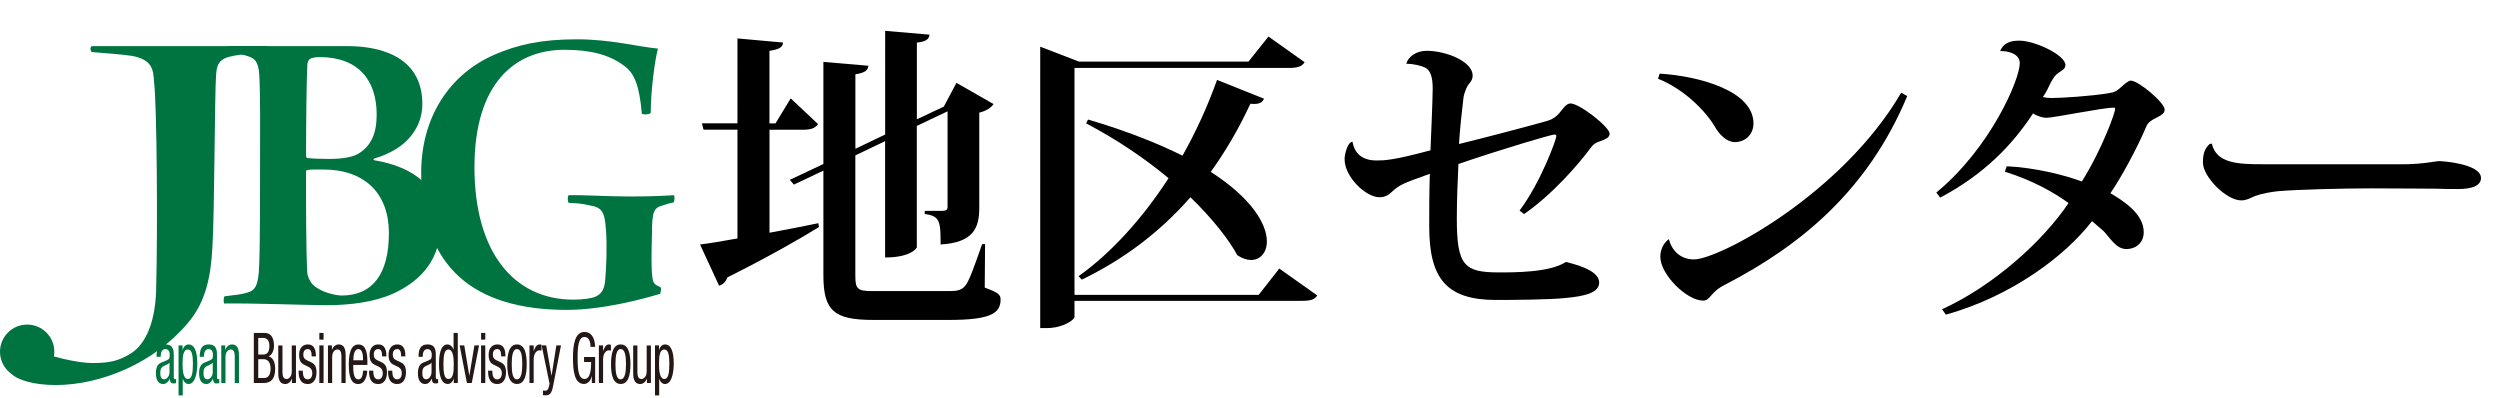 <svg xmlns="http://www.w3.org/2000/svg" id="a" viewBox="0 0 517.22 82.32"><defs><style>.b{fill:#231815;}.b,.c,.d{stroke-width:0px;}.d{fill:#007440;}</style></defs><path class="d" d="m32.38,73.81c0-1.77.54-2.55,1.87-2.55,1.7,0,1.7,1.42,1.7,2.24v4.34c0,.32,0,.62.27.62.11,0,.17-.03.21-.07v.87c-.06.01-.29.07-.51.07-.33,0-.75,0-.79-1h-.02c-.28.7-.82,1.12-1.34,1.12-1.04,0-1.52-.87-1.52-2.26,0-1.09.33-1.84,1.05-2.15l1.18-.49c.63-.28.63-.52.63-1.18,0-.73-.31-1.15-.9-1.15-.96,0-.96,1.25-.96,1.52v.07h-.87Zm2.7,1.19c-.32.48-1.09.58-1.49.91-.28.25-.43.55-.43,1.23,0,.78.2,1.33.79,1.33s1.12-.68,1.12-1.48v-2Z"></path><path class="d" d="m36.94,71.46h.83v.96h.02c.11-.58.6-1.16,1.21-1.16,1.32,0,1.82,1.64,1.82,3.95,0,1.77-.37,4.24-1.82,4.24-.5,0-.97-.42-1.17-1.09h-.02v3.44h-.87v-10.33Zm1.95,6.94c.81,0,1.02-1.19,1.02-3.19,0-1.71-.21-2.9-1.02-2.9-.97,0-1.12,1.28-1.12,3.05,0,1.51.19,3.05,1.12,3.05Z"></path><path class="d" d="m41.32,73.81c0-1.77.54-2.55,1.87-2.55,1.7,0,1.7,1.42,1.7,2.24v4.34c0,.32,0,.62.27.62.11,0,.17-.03.21-.07v.87c-.06.01-.29.07-.51.07-.33,0-.75,0-.79-1h-.02c-.28.7-.82,1.12-1.34,1.12-1.04,0-1.52-.87-1.52-2.26,0-1.09.33-1.84,1.05-2.15l1.18-.49c.63-.28.63-.52.63-1.18,0-.73-.31-1.15-.9-1.15-.96,0-.96,1.25-.96,1.52v.07h-.87Zm2.7,1.19c-.32.48-1.09.58-1.49.91-.28.25-.43.55-.43,1.23,0,.78.2,1.33.79,1.33s1.12-.68,1.12-1.48v-2Z"></path><path class="d" d="m45.77,71.46h.83v.92h.02c.23-.71.81-1.12,1.35-1.12,1.47,0,1.47,1.55,1.47,2.47v5.51h-.87v-5.37c0-.59-.03-1.57-.82-1.57-.47,0-1.1.44-1.1,1.57v5.37h-.87v-7.78Z"></path><path class="b" d="m52.51,68.88h2.28c.97,0,1.9.64,1.9,2.66,0,.94-.41,1.89-1.08,2.16v.03c.92.3,1.32,1.28,1.32,2.55,0,2.1-.85,2.96-2.4,2.96h-2.02v-10.36Zm.92,4.47h1.05c.39,0,1.26-.13,1.26-1.73,0-1.07-.39-1.7-1.28-1.7h-1.03v3.42Zm0,4.85h1.25c.97,0,1.3-.91,1.3-1.92,0-1.42-.66-1.97-1.46-1.97h-1.09v3.89Z"></path><path class="b" d="m61.24,79.24h-.83v-.91h-.02c-.23.71-.81,1.12-1.35,1.12-1.47,0-1.47-1.55-1.47-2.47v-5.51h.87v5.37c0,.6.03,1.57.82,1.57.47,0,1.1-.44,1.1-1.57v-5.37h.87v7.78Z"></path><path class="b" d="m64.48,73.74c0-.99-.19-1.52-.82-1.52-.28,0-.91.1-.91,1.19,0,.91.69,1.09,1.37,1.41.68.32,1.36.65,1.36,2.19,0,1.64-.76,2.44-1.8,2.44-1.89,0-1.91-1.96-1.91-2.76h.87c0,.94.19,1.8,1.04,1.8.28,0,.93-.19.93-1.29,0-1.04-.69-1.26-1.36-1.58-.68-.32-1.37-.59-1.37-2.21,0-1.45.81-2.15,1.78-2.15,1.62,0,1.69,1.57,1.7,2.48h-.87Z"></path><path class="b" d="m66.07,68.88h.87v1.39h-.87v-1.39Zm0,2.58h.87v7.78h-.87v-7.78Z"></path><path class="b" d="m67.84,71.46h.83v.92h.02c.23-.71.81-1.12,1.35-1.12,1.47,0,1.47,1.55,1.47,2.47v5.51h-.87v-5.37c0-.59-.03-1.57-.82-1.57-.47,0-1.1.44-1.1,1.57v5.37h-.87v-7.78Z"></path><path class="b" d="m73.08,75.5c0,1.19,0,2.99,1.07,2.99.83,0,.95-1.22.95-1.8h.87c0,.83-.35,2.76-1.87,2.76-1.36,0-1.94-1.32-1.94-3.99,0-1.94.27-4.19,1.99-4.19s1.86,2.08,1.86,3.74v.49h-2.93Zm2.02-.96v-.42c0-.87-.2-1.9-.97-1.9-.92,0-1.02,1.57-1.02,2.03v.29h1.99Z"></path><path class="b" d="m79.06,73.74c0-.99-.19-1.52-.82-1.52-.28,0-.91.1-.91,1.19,0,.91.69,1.09,1.37,1.41.68.32,1.36.65,1.36,2.19,0,1.64-.76,2.44-1.8,2.44-1.89,0-1.91-1.96-1.91-2.76h.87c0,.94.19,1.8,1.04,1.8.28,0,.93-.19.93-1.29,0-1.04-.69-1.26-1.36-1.58s-1.37-.59-1.37-2.21c0-1.45.81-2.15,1.78-2.15,1.62,0,1.69,1.57,1.7,2.48h-.87Z"></path><path class="b" d="m82.99,73.74c0-.99-.19-1.52-.82-1.52-.28,0-.91.1-.91,1.19,0,.91.69,1.09,1.37,1.41.68.32,1.36.65,1.36,2.19,0,1.64-.76,2.44-1.8,2.44-1.89,0-1.91-1.96-1.91-2.76h.87c0,.94.19,1.8,1.04,1.8.28,0,.93-.19.93-1.29,0-1.04-.69-1.26-1.36-1.58-.68-.32-1.37-.59-1.37-2.21,0-1.45.81-2.15,1.78-2.15,1.62,0,1.69,1.57,1.7,2.48h-.87Z"></path><path class="b" d="m86.59,73.81c0-1.77.54-2.55,1.87-2.55,1.7,0,1.7,1.42,1.7,2.24v4.34c0,.32,0,.62.27.62.11,0,.17-.03.21-.07v.87c-.06.01-.29.07-.51.07-.33,0-.75,0-.79-1h-.02c-.28.7-.82,1.12-1.34,1.12-1.04,0-1.52-.87-1.52-2.26,0-1.09.33-1.84,1.05-2.15l1.18-.49c.63-.28.63-.52.63-1.18,0-.73-.31-1.15-.9-1.15-.96,0-.96,1.25-.96,1.52v.07h-.87Zm2.7,1.19c-.32.48-1.09.58-1.49.91-.28.25-.43.55-.43,1.23,0,.78.2,1.33.79,1.33s1.12-.68,1.12-1.48v-2Z"></path><path class="b" d="m94.71,79.24h-.83v-.96h-.02c-.11.58-.6,1.16-1.21,1.16-1.32,0-1.82-1.64-1.82-4.09,0-1.63.19-4.09,1.76-4.09.5,0,1.03.42,1.23,1.09h.02v-3.47h.87v10.36Zm-1.95-.84c.97,0,1.12-1.28,1.12-3.05,0-1.51-.19-3.05-1.12-3.05-.81,0-1.02,1.19-1.02,3.05s.21,3.05,1.02,3.05Z"></path><path class="b" d="m95.09,71.46h.96l1.04,6.24h.02l1.04-6.24h.96l-1.51,7.78h-1l-1.51-7.78Z"></path><path class="b" d="m99.53,68.88h.87v1.39h-.87v-1.39Zm0,2.58h.87v7.78h-.87v-7.78Z"></path><path class="b" d="m103.69,73.74c0-.99-.19-1.52-.82-1.52-.28,0-.91.1-.91,1.19,0,.91.69,1.09,1.37,1.41.68.32,1.36.65,1.36,2.19,0,1.64-.76,2.44-1.8,2.44-1.89,0-1.91-1.96-1.91-2.76h.87c0,.94.19,1.8,1.04,1.8.28,0,.93-.19.93-1.29,0-1.04-.69-1.26-1.36-1.58s-1.37-.59-1.37-2.21c0-1.45.81-2.15,1.78-2.15,1.62,0,1.69,1.57,1.7,2.48h-.87Z"></path><path class="b" d="m106.96,71.26c1.61,0,2.01,1.9,2.01,4.09s-.41,4.09-2.01,4.09-2.01-1.9-2.01-4.09.41-4.09,2.01-4.09Zm1.09,4.09c0-1.68-.18-3.13-1.11-3.13-.88,0-1.07,1.45-1.07,3.13s.18,3.13,1.07,3.13,1.11-1.45,1.11-3.13Z"></path><path class="b" d="m109.54,71.46h.87v1.16h.02c.25-.74.58-1.36,1.21-1.36.18,0,.3.03.39.09v1.19c-.08-.01-.19-.06-.47-.06-.44,0-1.15.55-1.15,1.84v4.92h-.87v-7.78Z"></path><path class="b" d="m112.04,71.46h.96l1.1,6.24h.02l.98-6.24h.96l-1.61,8.3c-.21,1.07-.44,2.03-1.49,2.03-.34,0-.49-.03-.63-.04v-.96c.12.03.29.04.51.04.41,0,.58-.33.69-.75l.17-.68-1.64-7.94Z"></path><path class="b" d="m122.18,71.75c-.04-1.09-.33-2.03-1.24-2.03-1.27,0-1.44,1.94-1.44,4.34s.17,4.34,1.44,4.34,1.36-2.12,1.36-3.5h-1.47v-1.04h2.3v5.38h-.69v-1.41h-.02c-.2.88-.79,1.61-1.6,1.61-1.94,0-2.28-2.6-2.28-5.38,0-2.61.34-5.38,2.39-5.38s2.19,2.54,2.2,3.08h-.96Z"></path><path class="b" d="m123.9,71.46h.87v1.16h.02c.25-.74.58-1.36,1.21-1.36.18,0,.3.03.39.09v1.19c-.08-.01-.19-.06-.47-.06-.44,0-1.15.55-1.15,1.84v4.92h-.87v-7.78Z"></path><path class="b" d="m128.42,71.26c1.61,0,2.01,1.9,2.01,4.09s-.41,4.09-2.01,4.09-2.01-1.9-2.01-4.09.41-4.09,2.01-4.09Zm1.09,4.09c0-1.68-.18-3.13-1.11-3.13-.88,0-1.07,1.45-1.07,3.13s.18,3.13,1.07,3.13,1.11-1.45,1.11-3.13Z"></path><path class="b" d="m134.67,79.24h-.83v-.91h-.02c-.23.71-.81,1.12-1.35,1.12-1.47,0-1.47-1.55-1.47-2.47v-5.51h.87v5.37c0,.6.03,1.57.82,1.57.47,0,1.1-.44,1.1-1.57v-5.37h.87v7.78Z"></path><path class="b" d="m135.51,71.46h.83v.96h.02c.11-.58.6-1.16,1.21-1.16,1.32,0,1.82,1.64,1.82,3.95,0,1.77-.37,4.24-1.82,4.24-.5,0-.97-.42-1.17-1.09h-.02v3.44h-.87v-10.33Zm1.95,6.94c.81,0,1.02-1.19,1.02-3.19,0-1.71-.21-2.9-1.02-2.9-.97,0-1.12,1.28-1.12,3.05,0,1.51.19,3.05,1.12,3.05Z"></path><path class="d" d="m19,9.55h36.27c.31.17.46,1.03,0,1.21-4.44.35-6.43.61-8.11,1.05-2.14.7-2.3,2.01-2.45,3.59-.31,4.02-.31,28.39-.77,35.83-.31,5.95-1.38,11.28-5.05,15.57-6.89,8.22-17.9,12.86-27.39,12.86-4.44,0-8.11-1.05-9.18-2.45v-1.05c.31-1.23,1.53-3.67,2.45-4.64,5.82,2.45,11.48,3.59,14.39,3.59,3.52,0,5.36-.44,7.8-1.92,3.21-1.92,5.36-6.74,5.36-14.26.31-10.67.15-37.75-.46-42.04-.15-2.19-.15-4.55-4.59-5.33-2.3-.35-4.29-.44-8.26-.79-.31-.17-.46-1.03,0-1.21Z"></path><path class="d" d="m47.14,9.55h24.93c5.68,0,15.31,1.65,15.31,11.97,0,4.64-2.97,9.27-9.97,11.28-.17.09-.17.26,0,.35,8.4,1.4,13.73,5.69,13.73,13.29,0,6.74-3.5,11.46-9.88,14.34-3.94,1.75-8.92,2.36-13.64,2.36-3.85,0-15.48-.44-21.25-.35-.17-.26-.09-1.4.09-1.49,2.01-.26,3.41-.35,4.81-.79,1.49-.44,2.01-1.4,2.27-4.11.17-2.36.26-6.74.26-20.29,0-10.06.09-16.53-.17-20.73-.17-2.62-.96-3.24-2.1-3.67-1.14-.44-2.71-.7-4.46-.79-.17-.18-.09-1.21.09-1.39Zm17.05,2.61c-.35.17-.61.79-.61,1.31-.17,3.5-.26,12.33-.26,18.8,0,.26.17.44.35.44.79.09,2.36.17,4.55.17,3.06,0,4.99-.52,5.86-1.05,2.8-1.66,3.85-4.37,3.85-8.13,0-7.08-3.76-11.89-11.81-11.89-.88,0-1.66.17-1.92.35Zm16.27,36.03c0-8.22-5.07-13.12-13.56-13.12-2.01,0-2.71,0-3.15.09-.17,0-.44.09-.44.35,0,5.95,0,16.36.26,20.82,0,.7.52,1.92,1.14,2.54,1.66,1.66,4.9,2.27,5.95,2.27,6.56,0,9.8-4.63,9.8-12.94Z"></path><path class="d" d="m136.56,60.79c-3.15.96-11.72,3.32-19.33,3.32-19.07,0-30.09-8.75-30.09-28.34,0-11.46,5.77-20.38,15.22-24.49,4.72-2.01,9.45-3.15,17.05-3.15,6.91,0,12.77,1.57,16.71,1.92-.7,2.62-1.49,9.01-1.49,13.29-.17.35-1.57.44-1.84.17-.52-5.77-1.49-8.4-3.76-9.97-3.06-2.27-7-3.24-12.24-3.24-10.32,0-18.63,7-18.63,24.31s7.96,27.38,20.47,27.38c1.92,0,3.76-.26,4.55-.61,1.23-.53,1.84-1.49,2.01-3.24.26-2.45.44-7.78.17-10.67-.26-3.67-.79-4.55-3.41-4.99-1.49-.35-2.62-.44-4.29-.52-.26-.26-.26-1.4,0-1.57,2.89-.09,7.87.26,12.59.26,5.25,0,7.43-.17,9.18-.26.17.17.17,1.31-.09,1.49-.87.17-1.49.35-2.19.61-1.84.52-2.27,1.05-2.27,6.12-.09,3.32-.18,6.82.09,8.75.17,1.31.44,1.49,1.75,2.1.09.17,0,1.22-.17,1.31Z"></path><circle class="d" cx="5.62" cy="72.77" r="5.62"></circle><path class="c" d="m159.2,26.84v21.31c3.21-.59,6.62-1.25,10.1-1.97l.13.79c-4,2.49-10.1,5.97-18.95,10.43-.33.92-.98,1.51-1.71,1.71l-3.94-8.53c1.77-.2,4.46-.66,7.74-1.25v-22.5h-7.02l-.33-1.31h7.35V7.95l9.44.85c-.07.98-.85,1.44-2.82,1.71v15.02h1.25l3.15-5.18,5.64,5.31c-.52.85-1.44,1.18-3.15,1.18h-6.89Zm44.6,23.68l-.07,8.98c2.82,1.05,3.28,1.44,3.28,2.49,0,2.89-2.23,4.2-10.69,4.2h-15.61c-8.13,0-10.36-1.84-10.36-9.25v-21.64l-6.1,2.89-.85-.98,6.95-3.28V12.81l9.31.79c-.13.98-.66,1.44-2.69,1.77v15.41l6.16-2.95V6.38l9.18.79c-.13.92-.66,1.44-2.62,1.64v15.87l5.57-2.62,2.62-4.92,7.67,4.39c-.46.72-1.51,1.44-2.95,1.77v19.74c0,4.13-1.25,7.15-8,7.54,0-4.79-.13-5.9-3.28-6.3v-.66h3.67c.79,0,1.05-.26,1.05-.85v-19.74l-6.36,3.02v25.12c0,.13-1.18,2.1-6.56,2.1v-24.07l-6.16,2.95v24.99c0,2.69.52,3.08,3.54,3.08h15.94c1.44,0,2.43-.13,3.21-1.05.85-.92,1.97-4.2,3.54-8.66h.59Z"></path><path class="c" d="m264.66,55.56l7.87,5.57c-.52.85-1.38,1.11-3.21,1.11h-47.02v3.34c0,.52-2.23,2.3-5.84,2.3h-1.25V9.66l8,3.08h35.09l4.13-5.18,7.48,5.31c-.52.85-1.38,1.18-3.15,1.18h-44.46v46.96h38.1l4.26-5.44Zm-3.15-35.15c-.33.79-.98,1.25-2.82,1.05-2.43,5.25-5.18,9.9-8.2,14.1,8.66,5.57,11.61,10.95,11.61,14.36,0,2.43-1.44,3.87-3.28,3.87-.85,0-1.84-.33-2.82-.98-1.84-3.34-5.12-7.54-9.71-12-6.56,7.48-14.1,12.99-22.49,17.05l-.66-.72c6.49-4.59,13.05-11.67,18.62-20.27-4.72-3.93-10.43-7.87-17.05-11.35l.39-.79c8,2.36,14.43,4.92,19.54,7.48,2.75-4.85,5.18-10.17,7.15-15.67l9.71,3.87Z"></path><path class="c" d="m290.96,13.13c.39-1.38,2.03-2.62,4.2-2.62,3.94,0,9.51,2.16,9.51,5.12,0,.98-.52,1.38-.98,2.03-.26.39-.85,1.77-.92,2.62-.33,2.69-.72,6.23-.92,9.51,4.92-1.18,14.82-3.8,18.3-4.79,1.11-.33,1.77-.85,2.43-1.57.79-.98,1.51-2.03,2.3-2.03,1.97,0,8.13,4.92,8.13,6.23,0,.92-.92,1.18-2.1,1.64-.72.26-1.25.52-1.71,1.18-2.49,3.41-8.07,9.84-13.9,13.84l-.92-.72c4.46-5.97,7.61-14.76,7.61-15.41,0-.2-.13-.33-.39-.33-.66,0-11.28,3.15-19.87,6.1-.2,4-.33,7.94-.33,11.35,0,9.71,1.57,11.08,8.72,11.08,3.41,0,10.56,0,13.84-2.16,4.2.98,6.89,2.36,6.89,4.26,0,2.03-2.69,2.82-7.15,3.21-3.21.33-10.69.39-14.17.39-10.36,0-13.84-4.52-13.84-15.21,0-2.82,0-7.54.13-10.89-5.51,1.97-6.23,2.23-7.87,3.74-.46.39-1.12,1.11-2.56,1.11-2.82,0-7.21-4.2-7.21-7.87,0-1.12.66-3.61,1.64-3.61.13.66.59,3.87,4.92,3.87,1.64,0,3.41,0,11.21-2.1.07-1.84.46-10.69.46-12.72,0-2.62-.52-3.74-1.44-4.33-.92-.46-2.49-.85-3.94-.85l-.07-.07Z"></path><path class="c" d="m343.36,15.23c8.33.52,19.41,3.61,19.41,10.3,0,2.3-1.71,3.87-3.87,3.87-1.64,0-3.21-1.57-4.13-3.21-1.77-3.02-6.16-7.67-11.74-9.9l.33-1.05Zm51.22,4.66c-8.07,19.28-21.71,30.76-37.71,39.02-3.15,1.57-2.95,3.28-4.52,3.28-3.41,0-8.85-5.44-8.85-9.05,0-1.38.59-2.82,1.77-3.67.46,1.97,2.1,4.2,5.18,4.2,5.25,0,30.69-13.58,42.89-34.5l1.25.72Z"></path><path class="c" d="m400.62,39.82c11.15-9.18,17.25-23.35,17.25-26.76,0-1.97-2.49-2.56-4.07-2.49.66-1.51,1.77-2.16,4-2.16,3.15,0,9.51,2.95,9.51,5.05,0,.79-.72,1.11-1.38,1.57-.59.39-1.05.92-1.64,2.03-.46.98-.92,1.97-1.64,3.02.52.13,1.18.2,1.64.2,2.23,0,8.26-.39,11.87-.98,1.44-.2,1.77-.52,2.56-1.18.66-.59,1.57-1.44,2.1-1.44,1.64,0,7.02,4.59,7.02,5.97,0,.85-.72,1.18-1.71,1.71-.79.39-1.71.85-2.1,1.84-1.64,3.94-5.05,10.36-7.41,13.77,2.75,1.64,6.89,4.26,6.89,8.07,0,1.97-1.38,3.48-3.61,3.48-2.03,0-3.21-2.1-4.53-3.54-.72-.72-1.77-1.51-2.56-2.23-5.44,7.08-16.46,15.48-30.23,19.35l-.79-1.12c10.76-4.92,20.86-14.1,26.17-21.97-3.08-2.23-7.48-4.72-13.18-6.49l.39-1.12c5.84.26,12.07,1.84,15.54,3.15,4.33-6.95,6.89-14.3,6.89-15.02,0-.2-.07-.26-.33-.26-2.23,0-12.33,2.1-13.9,2.1-.79,0-2.03-.39-2.75-.92-4.39,6.69-10.23,12.66-19.22,17.44l-.79-1.05Z"></path><path class="c" d="m496.89,33.99c4.46,0,6.89-.66,7.87-.66,3.41.2,8.53,1.18,8.53,3.48,0,1.57-1.77,2.3-4.72,2.3-1.12,0-3.08,0-4.59-.07-2.62,0-7.94-.07-13.38-.07-6.3,0-15.61.26-19.35.59-1.64.2-3.21.46-4.66.98-.98.39-1.77.92-2.89.92-3.15,0-7.94-4.92-7.94-7.8,0-1.84.33-2.89,1.38-3.87l.46-.07c.92,4.07,5.44,4.26,10.3,4.26h28.99Z"></path></svg>